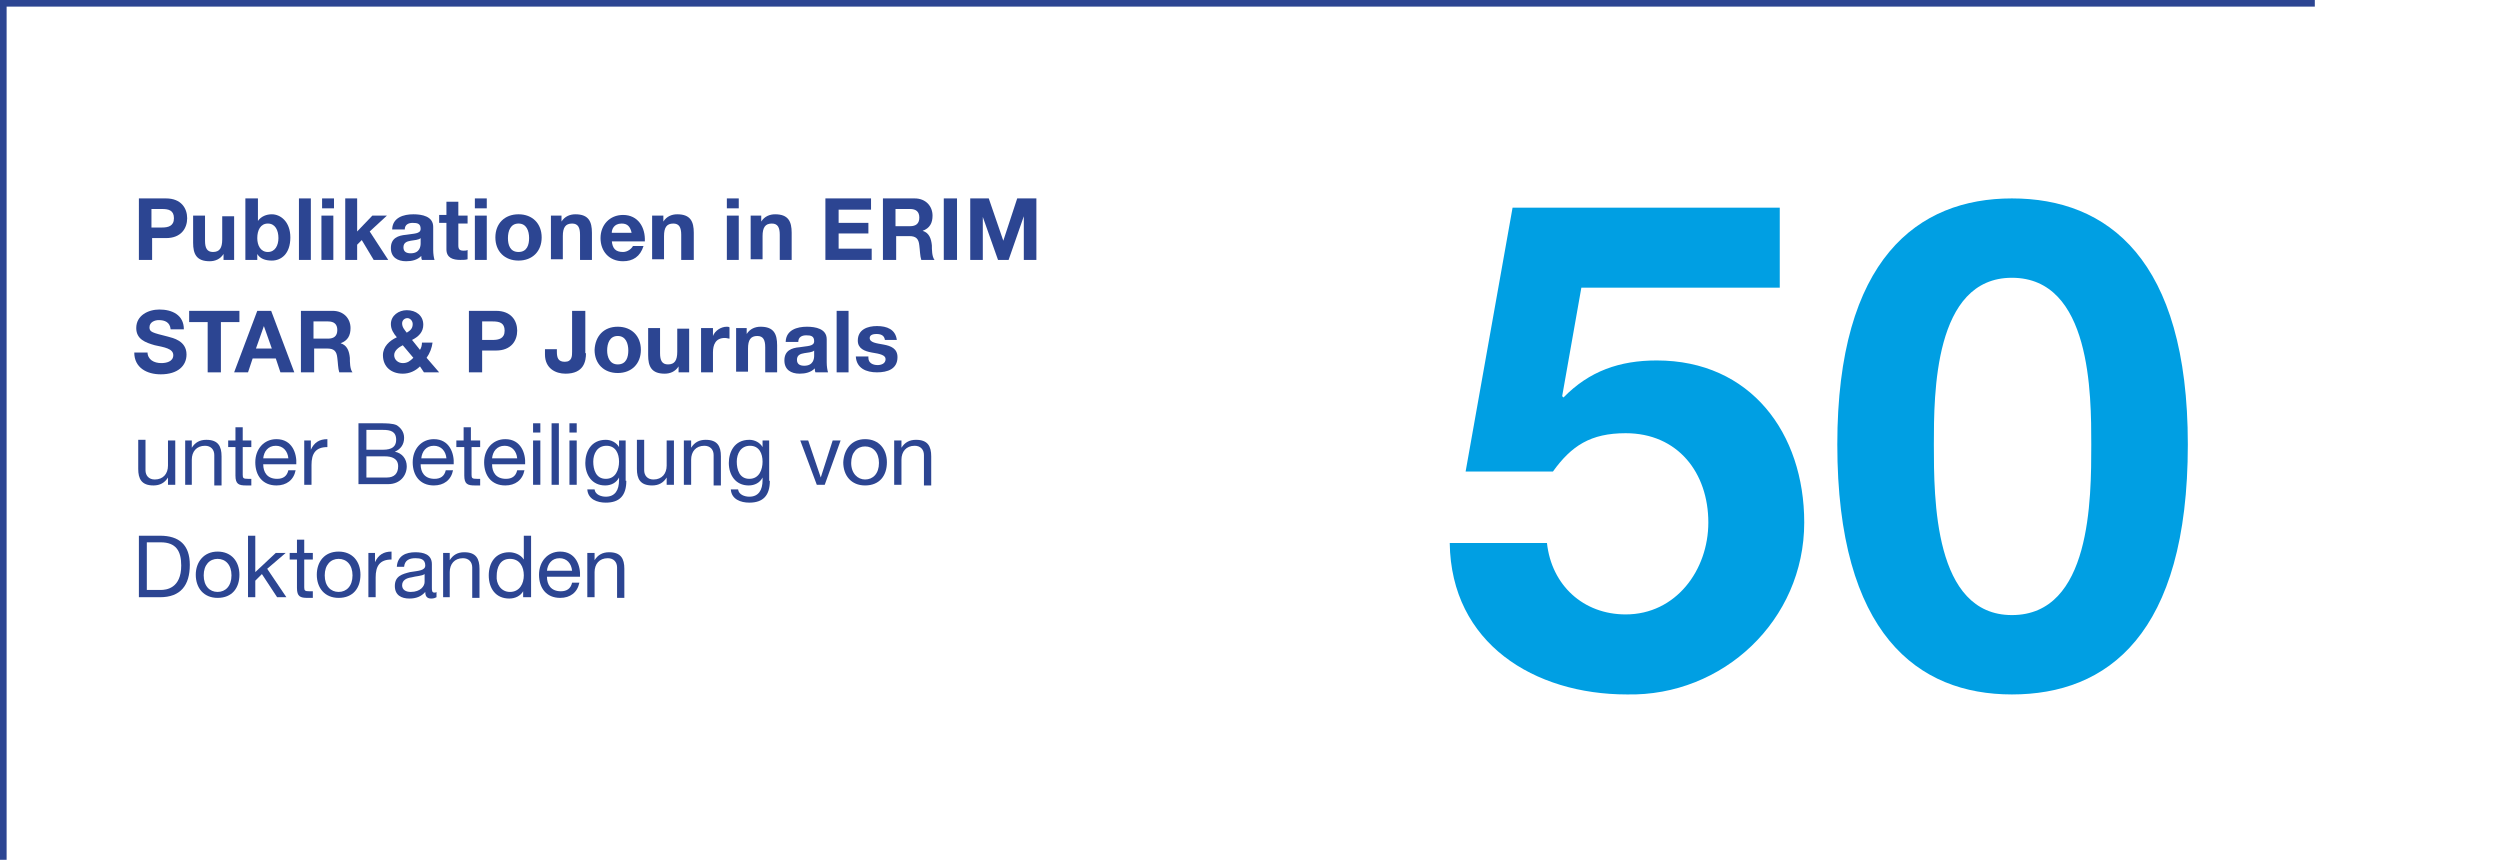 <?xml version="1.0" encoding="utf-8"?>
<!-- Generator: Adobe Illustrator 23.0.3, SVG Export Plug-In . SVG Version: 6.00 Build 0)  -->
<svg version="1.1" id="whu-numbers" xmlns="http://www.w3.org/2000/svg" xmlns:xlink="http://www.w3.org/1999/xlink" x="0px"
	 y="0px" viewBox="0 0 378 130" style="enable-background:new 0 0 378 130;" xml:space="preserve">
<style type="text/css">
	.st0{fill:none;}
	.st1{fill:#2C4592;}
	.st2{fill:none;stroke:#2C4592;stroke-miterlimit:10;}
	.st3{fill:#009FE3;}
</style>
<g>
	<rect x="20" y="30" class="st0" width="141.2" height="130"/>
	<path class="st1" d="M20.9,30h4.2c2.3,0,3.2,1.5,3.2,3c0,1.5-0.9,3-3.2,3h-2.1v3.3h-2V30z M22.9,34.4h1.6c0.9,0,1.8-0.2,1.8-1.4
		s-0.8-1.4-1.8-1.4h-1.6V34.4z"/>
	<path class="st1" d="M35.6,39.3h-1.8v-0.9h0c-0.5,0.8-1.3,1.1-2.1,1.1c-2,0-2.5-1.1-2.5-2.8v-4.1h1.8v3.8c0,1.1,0.3,1.7,1.2,1.7
		c1,0,1.4-0.6,1.4-1.9v-3.5h1.8V39.3z"/>
	<path class="st1" d="M37.2,30H39v3.4h0c0.5-0.7,1.3-1,2.1-1c1.3,0,2.8,1.1,2.8,3.5c0,2.5-1.4,3.5-2.8,3.5c-1,0-1.8-0.3-2.2-1h0v0.9
		h-1.8V30z M40.5,33.8c-1.1,0-1.6,1-1.6,2.2c0,1.1,0.5,2.1,1.6,2.1s1.6-1,1.6-2.1C42.1,34.8,41.6,33.8,40.5,33.8z"/>
	<path class="st1" d="M45.2,30h1.8v9.3h-1.8V30z"/>
	<path class="st1" d="M50.5,31.5h-1.8V30h1.8V31.5z M48.6,32.6h1.8v6.7h-1.8V32.6z"/>
	<path class="st1" d="M52.1,30H54v5l2.3-2.4h2.2L55.9,35l2.8,4.3h-2.2l-1.8-3L54,37v2.3h-1.8V30z"/>
	<path class="st1" d="M59.3,34.6c0.1-1.7,1.7-2.2,3.2-2.2c1.3,0,3,0.3,3,1.9v3.5c0,0.6,0.1,1.2,0.2,1.5h-1.9
		c-0.1-0.2-0.1-0.4-0.1-0.6c-0.6,0.6-1.4,0.8-2.3,0.8c-1.3,0-2.3-0.6-2.3-2c0-1.5,1.1-1.9,2.3-2c1.1-0.2,2.2-0.1,2.2-0.9
		c0-0.8-0.5-0.9-1.2-0.9c-0.7,0-1.2,0.3-1.2,1H59.3z M63.6,36c-0.3,0.3-1,0.3-1.5,0.4c-0.6,0.1-1.1,0.3-1.1,1c0,0.7,0.5,0.9,1.1,0.9
		c1.4,0,1.5-1.1,1.5-1.5V36z"/>
	<path class="st1" d="M69.3,32.6h1.4v1.2h-1.4v3.3c0,0.6,0.2,0.8,0.8,0.8c0.2,0,0.4,0,0.6-0.1v1.4c-0.3,0.1-0.7,0.1-1.1,0.1
		c-1.1,0-2.1-0.3-2.1-1.6v-4h-1.1v-1.2h1.1v-2h1.8V32.6z"/>
	<path class="st1" d="M73.6,31.5h-1.8V30h1.8V31.5z M71.8,32.6h1.8v6.7h-1.8V32.6z"/>
	<path class="st1" d="M78.4,32.4c2.1,0,3.5,1.4,3.5,3.5c0,2.1-1.4,3.5-3.5,3.5c-2.1,0-3.5-1.4-3.5-3.5
		C74.9,33.8,76.3,32.4,78.4,32.4z M78.4,38.1c1.3,0,1.6-1.1,1.6-2.1c0-1.1-0.4-2.2-1.6-2.2c-1.2,0-1.6,1.1-1.6,2.2
		C76.8,37,77.1,38.1,78.4,38.1z"/>
	<path class="st1" d="M83.1,32.6h1.8v0.9h0c0.5-0.8,1.3-1.1,2.1-1.1c2,0,2.5,1.1,2.5,2.8v4.1h-1.8v-3.8c0-1.1-0.3-1.7-1.2-1.7
		c-1,0-1.4,0.6-1.4,1.9v3.5h-1.8V32.6z"/>
	<path class="st1" d="M92.5,36.4c0.1,1.2,0.6,1.7,1.7,1.7c0.7,0,1.3-0.5,1.5-0.9h1.6c-0.5,1.6-1.6,2.3-3.1,2.3
		c-2.1,0-3.4-1.5-3.4-3.5c0-2,1.4-3.5,3.4-3.5c2.3,0,3.4,1.9,3.3,4H92.5z M95.5,35.2c-0.2-0.9-0.6-1.4-1.5-1.4
		c-1.2,0-1.5,0.9-1.5,1.4H95.5z"/>
	<path class="st1" d="M98.5,32.6h1.8v0.9h0c0.5-0.8,1.3-1.1,2.1-1.1c2,0,2.5,1.1,2.5,2.8v4.1H103v-3.8c0-1.1-0.3-1.7-1.2-1.7
		c-1,0-1.4,0.6-1.4,1.9v3.5h-1.8V32.6z"/>
	<path class="st1" d="M111.7,31.5h-1.8V30h1.8V31.5z M109.9,32.6h1.8v6.7h-1.8V32.6z"/>
	<path class="st1" d="M113.3,32.6h1.8v0.9h0c0.5-0.8,1.3-1.1,2.1-1.1c2,0,2.5,1.1,2.5,2.8v4.1h-1.8v-3.8c0-1.1-0.3-1.7-1.2-1.7
		c-1,0-1.4,0.6-1.4,1.9v3.5h-1.8V32.6z"/>
	<path class="st1" d="M124.8,30h6.9v1.7h-4.9v2h4.5v1.6h-4.5v2.3h5v1.7h-7V30z"/>
	<path class="st1" d="M133.3,30h5c1.7,0,2.7,1.2,2.7,2.6c0,1.1-0.4,1.9-1.5,2.3v0c1,0.3,1.3,1.2,1.4,2.2c0,0.6,0,1.7,0.4,2.2h-2
		c-0.2-0.6-0.2-1.5-0.3-2.2c-0.1-1-0.5-1.4-1.5-1.4h-2v3.6h-2V30z M135.4,34.2h2.2c0.9,0,1.4-0.4,1.4-1.3c0-0.9-0.5-1.3-1.4-1.3
		h-2.2V34.2z"/>
	<path class="st1" d="M142.7,30h2v9.3h-2V30z"/>
	<path class="st1" d="M146.6,30h2.9l2.2,6.4h0l2.1-6.4h2.9v9.3h-1.9v-6.6h0l-2.3,6.6h-1.6l-2.3-6.5h0v6.5h-1.9V30z"/>
	<path class="st1" d="M22.3,53.2c0,1.2,1,1.7,2.1,1.7c0.7,0,1.8-0.2,1.8-1.2c0-1-1.4-1.2-2.8-1.5c-1.4-0.4-2.8-0.9-2.8-2.6
		c0-1.9,1.8-2.8,3.5-2.8c1.9,0,3.7,0.8,3.7,3h-2c-0.1-1.1-0.9-1.4-1.8-1.4c-0.6,0-1.4,0.3-1.4,1.1c0,0.7,0.4,0.8,2.8,1.4
		c0.7,0.2,2.8,0.6,2.8,2.7c0,1.7-1.3,3-3.9,3c-2.1,0-4-1-4-3.3H22.3z"/>
	<path class="st1" d="M31.4,48.7h-2.8V47h7.6v1.7h-2.8v7.6h-2V48.7z"/>
	<path class="st1" d="M38.9,47H41l3.5,9.3h-2.1l-0.7-2.1h-3.5l-0.7,2.1h-2.1L38.9,47z M38.7,52.7h2.4l-1.2-3.4h0L38.7,52.7z"/>
	<path class="st1" d="M45.3,47h5c1.7,0,2.7,1.2,2.7,2.6c0,1.1-0.4,1.9-1.5,2.3v0c1,0.3,1.3,1.2,1.4,2.2c0,0.6,0,1.7,0.4,2.2h-2
		c-0.2-0.6-0.2-1.5-0.3-2.2c-0.1-1-0.5-1.4-1.5-1.4h-2v3.6h-2V47z M47.4,51.2h2.2c0.9,0,1.4-0.4,1.4-1.3c0-0.9-0.5-1.3-1.4-1.3h-2.2
		V51.2z"/>
	<path class="st1" d="M63.5,55.4c-0.7,0.7-1.6,1.1-2.6,1.1c-1.7,0-3-1-3-2.8c0-1.3,1-2.2,2.1-2.7c-0.5-0.6-0.9-1.2-0.9-2
		c0-1.3,1.2-2.1,2.4-2.1c1.4,0,2.5,0.8,2.5,2.2c0,1.1-0.7,1.8-1.7,2.3l1.2,1.5c0.2-0.3,0.3-0.7,0.3-1.1h1.6
		c-0.1,0.8-0.4,1.6-0.9,2.3l1.9,2.2h-2.3L63.5,55.4z M60.9,52.2c-0.6,0.3-1.3,0.8-1.3,1.5c0,0.7,0.6,1.2,1.3,1.2
		c0.7,0,1.1-0.3,1.6-0.8L60.9,52.2z M61.6,48.1c-0.4,0-0.8,0.3-0.8,0.8c0,0.6,0.4,1,0.7,1.4c0.5-0.3,0.9-0.6,0.9-1.3
		C62.4,48.5,62,48.1,61.6,48.1z"/>
	<path class="st1" d="M70.9,47H75c2.3,0,3.2,1.5,3.2,3c0,1.5-0.9,3-3.2,3h-2.1v3.3h-2V47z M72.9,51.4h1.6c0.9,0,1.8-0.2,1.8-1.4
		s-0.8-1.4-1.8-1.4h-1.6V51.4z"/>
	<path class="st1" d="M88.6,53.4c0,1.2-0.3,3.1-3.1,3.1c-1.5,0-3.1-0.8-3.1-2.9v-0.8h1.8v0.4c0,0.9,0.2,1.5,1.2,1.5
		c1.1,0,1.1-0.9,1.1-1.5V47h2V53.4z"/>
	<path class="st1" d="M93.4,49.4c2.1,0,3.5,1.4,3.5,3.5c0,2.1-1.4,3.5-3.5,3.5c-2.1,0-3.5-1.4-3.5-3.5C90,50.8,91.3,49.4,93.4,49.4z
		 M93.4,55.1c1.3,0,1.6-1.1,1.6-2.1c0-1.1-0.4-2.2-1.6-2.2c-1.2,0-1.6,1.1-1.6,2.2C91.8,54,92.2,55.1,93.4,55.1z"/>
	<path class="st1" d="M104.4,56.3h-1.8v-0.9h0c-0.5,0.8-1.3,1.1-2.1,1.1c-2,0-2.5-1.1-2.5-2.8v-4.1h1.8v3.8c0,1.1,0.3,1.7,1.2,1.7
		c1,0,1.4-0.6,1.4-1.9v-3.5h1.8V56.3z"/>
	<path class="st1" d="M106,49.6h1.8v1.2h0c0.3-0.8,1.2-1.4,2.1-1.4c0.1,0,0.3,0,0.4,0.1v1.7c-0.2,0-0.4-0.1-0.7-0.1
		c-1.4,0-1.8,1-1.8,2.2v3H106V49.6z"/>
	<path class="st1" d="M111.1,49.6h1.8v0.9h0c0.5-0.8,1.3-1.1,2.1-1.1c2,0,2.5,1.1,2.5,2.8v4.1h-1.8v-3.8c0-1.1-0.3-1.7-1.2-1.7
		c-1,0-1.4,0.6-1.4,1.9v3.5h-1.8V49.6z"/>
	<path class="st1" d="M118.8,51.6c0.1-1.7,1.7-2.2,3.2-2.2c1.3,0,3,0.3,3,1.9v3.5c0,0.6,0.1,1.2,0.2,1.5h-1.9
		c-0.1-0.2-0.1-0.4-0.1-0.6c-0.6,0.6-1.4,0.8-2.3,0.8c-1.3,0-2.3-0.6-2.3-2c0-1.5,1.1-1.9,2.3-2c1.1-0.2,2.2-0.1,2.2-0.9
		c0-0.8-0.5-0.9-1.2-0.9c-0.7,0-1.2,0.3-1.2,1H118.8z M123.1,53c-0.3,0.3-1,0.3-1.5,0.4c-0.6,0.1-1.1,0.3-1.1,1
		c0,0.7,0.5,0.9,1.1,0.9c1.4,0,1.5-1.1,1.5-1.5V53z"/>
	<path class="st1" d="M126.5,47h1.8v9.3h-1.8V47z"/>
	<path class="st1" d="M131.3,54.1c0,0.8,0.7,1.1,1.4,1.1c0.5,0,1.2-0.2,1.2-0.9c0-0.6-0.8-0.8-2.1-1c-1.1-0.2-2.1-0.6-2.1-1.8
		c0-1.7,1.5-2.2,2.9-2.2c1.5,0,2.8,0.5,3,2.1h-1.8c-0.1-0.7-0.6-0.9-1.3-0.9c-0.4,0-1,0.1-1,0.6c0,0.7,1,0.8,2.1,1
		c1.1,0.2,2.1,0.6,2.1,1.9c0,1.8-1.5,2.3-3.1,2.3c-1.6,0-3.1-0.6-3.2-2.4H131.3z"/>
	<path class="st1" d="M26.4,73.3h-1v-1.1h0c-0.5,0.8-1.2,1.2-2.2,1.2c-1.8,0-2.3-1-2.3-2.5v-4.4h1.1v4.6c0,0.8,0.5,1.4,1.4,1.4
		c1.3,0,2-0.9,2-2.1v-3.8h1.1V73.3z"/>
	<path class="st1" d="M28,66.6h1v1.1h0c0.5-0.8,1.2-1.2,2.2-1.2c1.8,0,2.3,1,2.3,2.5v4.4h-1.1v-4.6c0-0.8-0.5-1.4-1.4-1.4
		c-1.3,0-2,0.9-2,2.1v3.8H28V66.6z"/>
	<path class="st1" d="M36.7,66.6H38v1h-1.3v4.2c0,0.5,0.1,0.6,0.8,0.6H38v1h-0.8c-1.1,0-1.6-0.2-1.6-1.5v-4.3h-1.1v-1h1.1v-2h1.1
		V66.6z"/>
	<path class="st1" d="M44.7,71.1c-0.3,1.5-1.4,2.3-2.9,2.3c-2.1,0-3.2-1.5-3.2-3.5c0-2,1.3-3.5,3.2-3.5c2.4,0,3.1,2.2,3,3.8h-5
		c0,1.2,0.6,2.2,2.1,2.2c0.9,0,1.5-0.4,1.7-1.3H44.7z M43.6,69.3c-0.1-1.1-0.8-1.9-1.9-1.9c-1.2,0-1.8,0.9-1.9,1.9H43.6z"/>
	<path class="st1" d="M46,66.6h1V68h0c0.5-1.1,1.3-1.6,2.5-1.6v1.2c-1.8,0-2.4,1-2.4,2.7v3H46V66.6z"/>
	<path class="st1" d="M54.1,64h3.4c0.8,0,1.9,0,2.5,0.3c0.6,0.4,1.1,1,1.1,1.9c0,1-0.5,1.7-1.4,2.1v0c1.1,0.2,1.8,1.1,1.8,2.2
		c0,1.4-1,2.7-2.8,2.7h-4.5V64z M55.4,68h2.5c1.4,0,2-0.5,2-1.5c0-1.3-0.9-1.5-2-1.5h-2.5V68z M55.4,72.2h3.1c1.1,0,1.7-0.6,1.7-1.7
		c0-1.2-1-1.5-2-1.5h-2.8V72.2z"/>
	<path class="st1" d="M68.5,71.1c-0.3,1.5-1.4,2.3-2.9,2.3c-2.1,0-3.2-1.5-3.2-3.5c0-2,1.3-3.5,3.2-3.5c2.4,0,3.1,2.2,3,3.8h-5
		c0,1.2,0.6,2.2,2.1,2.2c0.9,0,1.5-0.4,1.7-1.3H68.5z M67.5,69.3c-0.1-1.1-0.8-1.9-1.9-1.9c-1.2,0-1.8,0.9-1.9,1.9H67.5z"/>
	<path class="st1" d="M71.3,66.6h1.3v1h-1.3v4.2c0,0.5,0.1,0.6,0.8,0.6h0.5v1h-0.8c-1.1,0-1.6-0.2-1.6-1.5v-4.3H69v-1h1.1v-2h1.1
		V66.6z"/>
	<path class="st1" d="M79.3,71.1c-0.3,1.5-1.4,2.3-2.9,2.3c-2.1,0-3.2-1.5-3.2-3.5c0-2,1.3-3.5,3.2-3.5c2.4,0,3.1,2.2,3,3.8h-5
		c0,1.2,0.6,2.2,2.1,2.2c0.9,0,1.5-0.4,1.7-1.3H79.3z M78.2,69.3c-0.1-1.1-0.8-1.9-1.9-1.9c-1.2,0-1.8,0.9-1.9,1.9H78.2z"/>
	<path class="st1" d="M81.7,65.4h-1.1V64h1.1V65.4z M80.6,66.6h1.1v6.7h-1.1V66.6z"/>
	<path class="st1" d="M83.4,64h1.1v9.3h-1.1V64z"/>
	<path class="st1" d="M87.2,65.4h-1.1V64h1.1V65.4z M86.1,66.6h1.1v6.7h-1.1V66.6z"/>
	<path class="st1" d="M94.7,72.7c0,2.2-1,3.3-3.1,3.3c-1.3,0-2.7-0.5-2.8-2h1.1c0.1,0.8,1,1.1,1.7,1.1c1.4,0,2-1,2-2.5v-0.4h0
		c-0.4,0.8-1.2,1.2-2.1,1.2c-2,0-3-1.6-3-3.4c0-1.6,0.8-3.5,3.1-3.5c0.8,0,1.6,0.4,2,1.1h0v-1h1V72.7z M93.6,69.8
		c0-1.2-0.5-2.4-1.9-2.4c-1.4,0-2,1.2-2,2.4c0,1.2,0.4,2.6,1.9,2.6S93.6,71,93.6,69.8z"/>
	<path class="st1" d="M101.8,73.3h-1v-1.1h0c-0.5,0.8-1.2,1.2-2.2,1.2c-1.8,0-2.3-1-2.3-2.5v-4.4h1.1v4.6c0,0.8,0.5,1.4,1.4,1.4
		c1.3,0,2-0.9,2-2.1v-3.8h1.1V73.3z"/>
	<path class="st1" d="M103.5,66.6h1v1.1h0c0.5-0.8,1.2-1.2,2.2-1.2c1.8,0,2.3,1,2.3,2.5v4.4h-1.1v-4.6c0-0.8-0.5-1.4-1.4-1.4
		c-1.3,0-2,0.9-2,2.1v3.8h-1.1V66.6z"/>
	<path class="st1" d="M116.4,72.7c0,2.2-1,3.3-3.1,3.3c-1.3,0-2.7-0.5-2.8-2h1.1c0.1,0.8,1,1.1,1.7,1.1c1.4,0,2-1,2-2.5v-0.4h0
		c-0.4,0.8-1.2,1.2-2.1,1.2c-2,0-3-1.6-3-3.4c0-1.6,0.8-3.5,3.1-3.5c0.8,0,1.6,0.4,2,1.1h0v-1h1V72.7z M115.3,69.8
		c0-1.2-0.5-2.4-1.9-2.4c-1.4,0-2,1.2-2,2.4c0,1.2,0.4,2.6,1.9,2.6S115.3,71,115.3,69.8z"/>
	<path class="st1" d="M124.7,73.3h-1.2l-2.5-6.7h1.2l1.9,5.6h0l1.8-5.6h1.2L124.7,73.3z"/>
	<path class="st1" d="M130.8,66.4c2.1,0,3.3,1.5,3.3,3.5c0,2-1.1,3.5-3.3,3.5c-2.1,0-3.3-1.5-3.3-3.5
		C127.6,68,128.7,66.4,130.8,66.4z M130.8,72.5c1.2,0,2.1-0.9,2.1-2.5c0-1.6-0.9-2.5-2.1-2.5c-1.2,0-2.1,0.9-2.1,2.5
		C128.7,71.6,129.7,72.5,130.8,72.5z"/>
	<path class="st1" d="M135.3,66.6h1v1.1h0c0.5-0.8,1.2-1.2,2.2-1.2c1.8,0,2.3,1,2.3,2.5v4.4h-1.1v-4.6c0-0.8-0.5-1.4-1.4-1.4
		c-1.3,0-2,0.9-2,2.1v3.8h-1.1V66.6z"/>
	<path class="st1" d="M21,81h3.2c2.9,0,4.5,1.4,4.5,4.4c0,3.1-1.4,4.9-4.5,4.9H21V81z M22.2,89.2h2.1c0.8,0,3.1-0.2,3.1-3.7
		c0-2.2-0.8-3.5-3.1-3.5h-2.1V89.2z"/>
	<path class="st1" d="M32.9,83.4c2.1,0,3.3,1.5,3.3,3.5c0,2-1.1,3.5-3.3,3.5c-2.1,0-3.3-1.5-3.3-3.5C29.6,85,30.8,83.4,32.9,83.4z
		 M32.9,89.5c1.2,0,2.1-0.9,2.1-2.5c0-1.6-0.9-2.5-2.1-2.5c-1.2,0-2.1,0.9-2.1,2.5C30.8,88.6,31.7,89.5,32.9,89.5z"/>
	<path class="st1" d="M37.5,81h1.1v5.5l3.1-2.9h1.5L40.4,86l2.9,4.3h-1.4l-2.3-3.5l-1,1v2.5h-1.1V81z"/>
	<path class="st1" d="M46,83.6h1.3v1H46v4.2c0,0.5,0.1,0.6,0.8,0.6h0.5v1h-0.8c-1.1,0-1.6-0.2-1.6-1.5v-4.3h-1.1v-1h1.1v-2H46V83.6z
		"/>
	<path class="st1" d="M51.2,83.4c2.1,0,3.3,1.5,3.3,3.5c0,2-1.1,3.5-3.3,3.5c-2.1,0-3.3-1.5-3.3-3.5C47.9,85,49,83.4,51.2,83.4z
		 M51.2,89.5c1.2,0,2.1-0.9,2.1-2.5c0-1.6-0.9-2.5-2.1-2.5c-1.2,0-2.1,0.9-2.1,2.5C49.1,88.6,50,89.5,51.2,89.5z"/>
	<path class="st1" d="M55.7,83.6h1V85h0c0.5-1.1,1.3-1.6,2.5-1.6v1.2c-1.8,0-2.4,1-2.4,2.7v3h-1.1V83.6z"/>
	<path class="st1" d="M66,90.3c-0.2,0.1-0.4,0.2-0.8,0.2c-0.6,0-0.9-0.3-0.9-1c-0.6,0.7-1.4,1-2.4,1c-1.2,0-2.2-0.5-2.2-1.9
		c0-1.5,1.1-1.8,2.3-2.1c1.2-0.2,2.3-0.2,2.3-1c0-1-0.8-1.1-1.5-1.1c-0.9,0-1.6,0.3-1.7,1.3h-1.1c0.1-1.7,1.4-2.2,2.8-2.2
		c1.2,0,2.5,0.3,2.5,1.8v3.5c0,0.5,0,0.8,0.4,0.8c0.1,0,0.2,0,0.3-0.1V90.3z M64.2,86.8c-0.4,0.3-1.3,0.3-2,0.5
		c-0.7,0.1-1.4,0.4-1.4,1.2c0,0.7,0.6,1,1.3,1c1.5,0,2.1-0.9,2.1-1.5V86.8z"/>
	<path class="st1" d="M67,83.6h1v1.1h0c0.5-0.8,1.2-1.2,2.2-1.2c1.8,0,2.3,1,2.3,2.5v4.4h-1.1v-4.6c0-0.8-0.5-1.4-1.4-1.4
		c-1.3,0-2,0.9-2,2.1v3.8H67V83.6z"/>
	<path class="st1" d="M80.2,90.3h-1.1v-0.9h0c-0.4,0.7-1.2,1.1-2.1,1.1c-2.1,0-3.1-1.6-3.1-3.5c0-1.9,1-3.5,3.1-3.5
		c0.7,0,1.7,0.3,2.2,1.1h0V81h1.1V90.3z M77.1,89.5c1.5,0,2.1-1.3,2.1-2.5c0-1.3-0.6-2.5-2.1-2.5c-1.5,0-2,1.3-2,2.6
		C75,88.2,75.7,89.5,77.1,89.5z"/>
	<path class="st1" d="M87.6,88.1c-0.3,1.5-1.4,2.3-2.9,2.3c-2.1,0-3.2-1.5-3.2-3.5c0-2,1.3-3.5,3.2-3.5c2.4,0,3.1,2.2,3,3.8h-5
		c0,1.2,0.6,2.2,2.1,2.2c0.9,0,1.5-0.4,1.7-1.3H87.6z M86.5,86.3c-0.1-1.1-0.8-1.9-1.9-1.9c-1.2,0-1.8,0.9-1.9,1.9H86.5z"/>
	<path class="st1" d="M88.9,83.6h1v1.1h0c0.5-0.8,1.2-1.2,2.2-1.2c1.8,0,2.3,1,2.3,2.5v4.4h-1.1v-4.6c0-0.8-0.5-1.4-1.4-1.4
		c-1.3,0-2,0.9-2,2.1v3.8h-1.1V83.6z"/>
</g>
<line id="line-horizontal" class="st2" x1="350" y1="0.5" x2="0" y2="0.5"/>
<line id="line-vertical" class="st2" x1="0.5" y1="0" x2="0.5" y2="130"/>
<g>
	<rect x="169.4" y="30" class="st0" width="163.6" height="89.3"/>
	<path class="st3" d="M268.9,43.5h-29.8l-2.9,16.4l0.2,0.2c3.9-4,8.5-5.6,14.1-5.6c14.2,0,22.3,11,22.3,24.5
		c0,14.8-12.3,26.3-26.8,26c-14,0-26.6-7.7-26.8-22.9h14.7c0.7,6.4,5.5,10.8,11.9,10.8c7.6,0,12.5-6.7,12.5-13.9
		c0-7.5-4.6-13.5-12.5-13.5c-5.3,0-8.2,1.9-11,5.8h-13.2l7.1-39.9h40.4V43.5z"/>
	<path class="st3" d="M304.2,30c14.4,0,26.6,9.1,26.6,37.2c0,28.8-12.2,37.8-26.6,37.8c-14.2,0-26.4-9.1-26.4-37.8
		C277.8,39.1,290,30,304.2,30z M304.2,93c12,0,12-17.6,12-25.8c0-7.5,0-25.2-12-25.2c-11.8,0-11.8,17.6-11.8,25.2
		C292.4,75.4,292.4,93,304.2,93z"/>
</g>
</svg>
